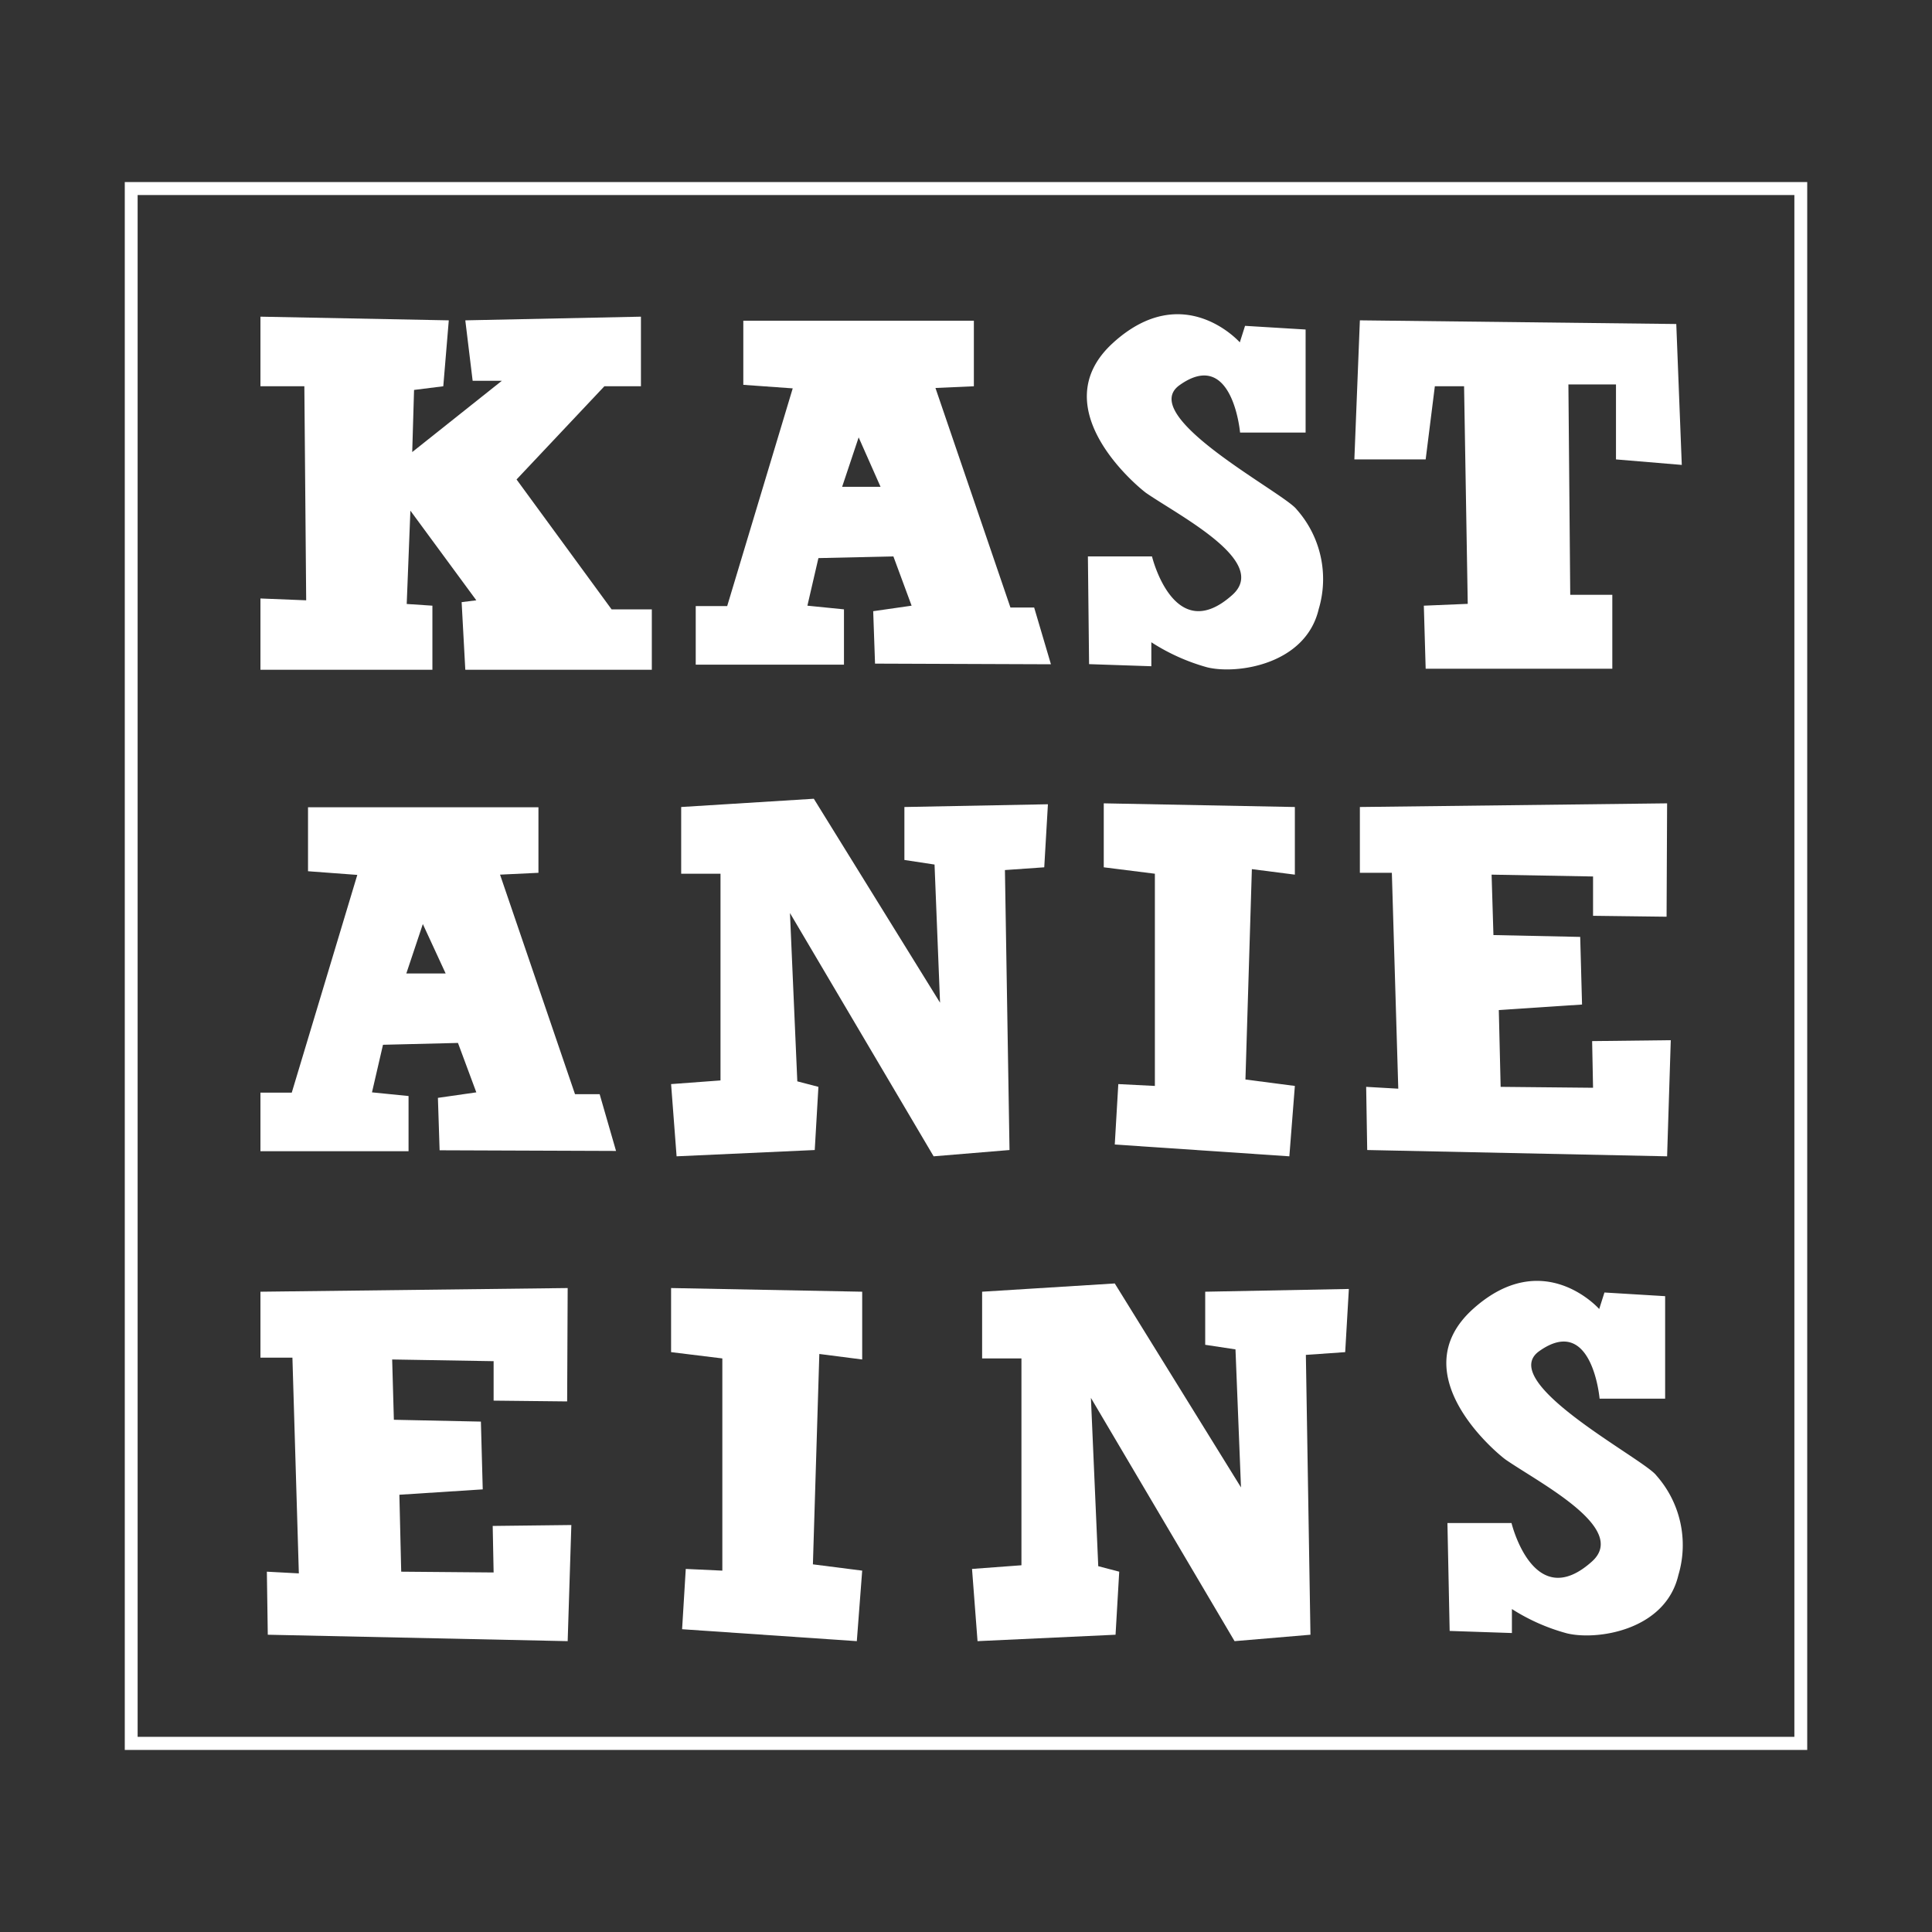 <svg xmlns="http://www.w3.org/2000/svg" viewBox="0 0 147.4 147.4"><rect x="0" y="0" width="147.4" height="147.4" fill="#333333" stroke="none"/><defs><style>.a{fill:#fff;}</style></defs><title>logo_weiss</title><polygon class="a" points="19.87 24.16 19.87 29.47 23.22 29.47 23.36 45.8 19.87 45.66 19.87 51.1 32.99 51.1 32.99 46.21 31.03 46.08 31.31 38.96 36.34 45.8 35.22 45.94 35.5 51.1 49.73 51.1 49.73 46.49 46.66 46.49 39.41 36.58 46.11 29.47 48.9 29.47 48.9 24.16 35.5 24.44 36.06 29.05 38.29 29.05 31.45 34.49 31.59 29.75 33.82 29.47 34.24 24.44 19.87 24.16"/><path class="a" d="M67.18,37.14H64.25l1.26-3.77Zm13,13.54L78.9,46.35H77.09L71.37,29.6l2.93-.13v-5H56.71v4.89l3.77.27-5,16.61H53.08v4.47H64.39V46.49l-2.79-.28.84-3.63,5.72-.13,1.39,3.76-2.93.42.14,4Z"/><path class="a" d="M83,42.45h4.89s1.68,6.94,6.14,2.93c2.79-2.52-3.91-5.94-6.56-7.75-.48-.33-8.1-6.49-2.51-11.51,5.36-4.83,9.63,0,9.63,0l.4-1.26,4.62.28V33h-5s-.57-6.49-4.61-3.62c-3.35,2.37,8,8.23,8.93,9.49a8,8,0,0,1,1.68,7.6c-1,4.26-6.28,5-8.52,4.44A15.47,15.47,0,0,1,87.84,49v1.83l-4.75-.16Z"/><polygon class="a" points="108.63 46.21 108.77 51.02 123.01 51.02 123.01 45.38 119.8 45.38 119.66 29.33 123.29 29.33 123.29 35.05 128.31 35.47 127.89 24.72 103.75 24.44 103.33 35.05 108.77 35.05 109.47 29.47 111.7 29.47 111.98 46.07 108.63 46.21"/><path class="a" d="M34,74.27H31l1.26-3.77Zm13,13.54-1.25-4.33H43.87L38.15,66.73l2.93-.14v-5H23.5v4.88l3.76.28-5,16.61H19.87v4.47h11.3V83.62l-2.79-.28.84-3.63,5.72-.14,1.4,3.77-2.93.42.13,4Z"/><path class="a" d="M110.43,116.2h4.89s1.68,6.94,6.14,2.93c2.79-2.51-3.91-5.93-6.56-7.75-.48-.32-8.1-6.48-2.52-11.51,5.37-4.83,9.63,0,9.63,0l.4-1.26,4.63.28v7.82h-5s-.56-6.49-4.6-3.63c-3.35,2.37,8,8.23,8.93,9.49a8,8,0,0,1,1.68,7.6c-1,4.26-6.28,5-8.52,4.44a15.13,15.13,0,0,1-4.18-1.85v1.83l-4.75-.16Z"/><polygon class="a" points="51.97 61.57 51.97 66.66 54.97 66.66 54.97 82.43 51.2 82.71 51.62 88.22 62.16 87.74 62.44 82.92 60.83 82.5 60.27 69.66 71.23 88.22 77.02 87.74 76.67 66.38 79.67 66.17 79.95 61.36 69 61.57 69 65.61 71.3 65.96 71.72 76.5 62.09 60.94 51.97 61.57"/><polygon class="a" points="85.05 87.32 98.37 88.22 98.79 82.85 95.02 82.36 95.51 66.31 98.79 66.73 98.79 61.57 84.21 61.29 84.21 66.17 88.11 66.66 88.11 82.85 85.32 82.71 85.05 87.32"/><polygon class="a" points="103.75 61.57 103.75 66.59 106.19 66.59 106.68 83.06 104.23 82.92 104.31 87.74 127.19 88.22 127.47 79.36 121.47 79.43 121.54 82.99 114.49 82.92 114.35 77.06 120.7 76.64 120.56 71.48 113.94 71.34 113.8 66.73 121.54 66.87 121.54 69.87 127.15 69.94 127.19 61.29 103.75 61.57"/><polygon class="a" points="74.93 98.55 74.93 103.64 77.93 103.64 77.93 119.42 74.16 119.7 74.58 125.21 85.11 124.72 85.39 119.91 83.79 119.49 83.23 106.65 94.19 125.21 99.98 124.72 99.63 103.37 102.63 103.16 102.91 98.34 91.95 98.55 91.95 102.6 94.26 102.95 94.68 113.48 85.05 97.92 74.93 98.55"/><polygon class="a" points="52.04 124.3 65.37 125.21 65.78 119.83 62.02 119.35 62.51 103.3 65.78 103.72 65.78 98.55 51.2 98.27 51.2 103.16 55.11 103.64 55.11 119.83 52.32 119.7 52.04 124.3"/><polygon class="a" points="19.87 98.55 19.87 103.58 22.31 103.58 22.8 120.04 20.36 119.91 20.43 124.72 43.31 125.21 43.59 116.35 37.59 116.42 37.66 119.97 30.61 119.91 30.47 114.04 36.83 113.63 36.69 108.46 30.05 108.32 29.92 103.72 37.66 103.85 37.66 106.86 43.27 106.92 43.31 98.27 19.87 98.55"/><path class="a" d="M137.88,133.51H9.52V13.89H137.88Zm-127.38-1H136.9V14.88H10.5Z"/></svg>